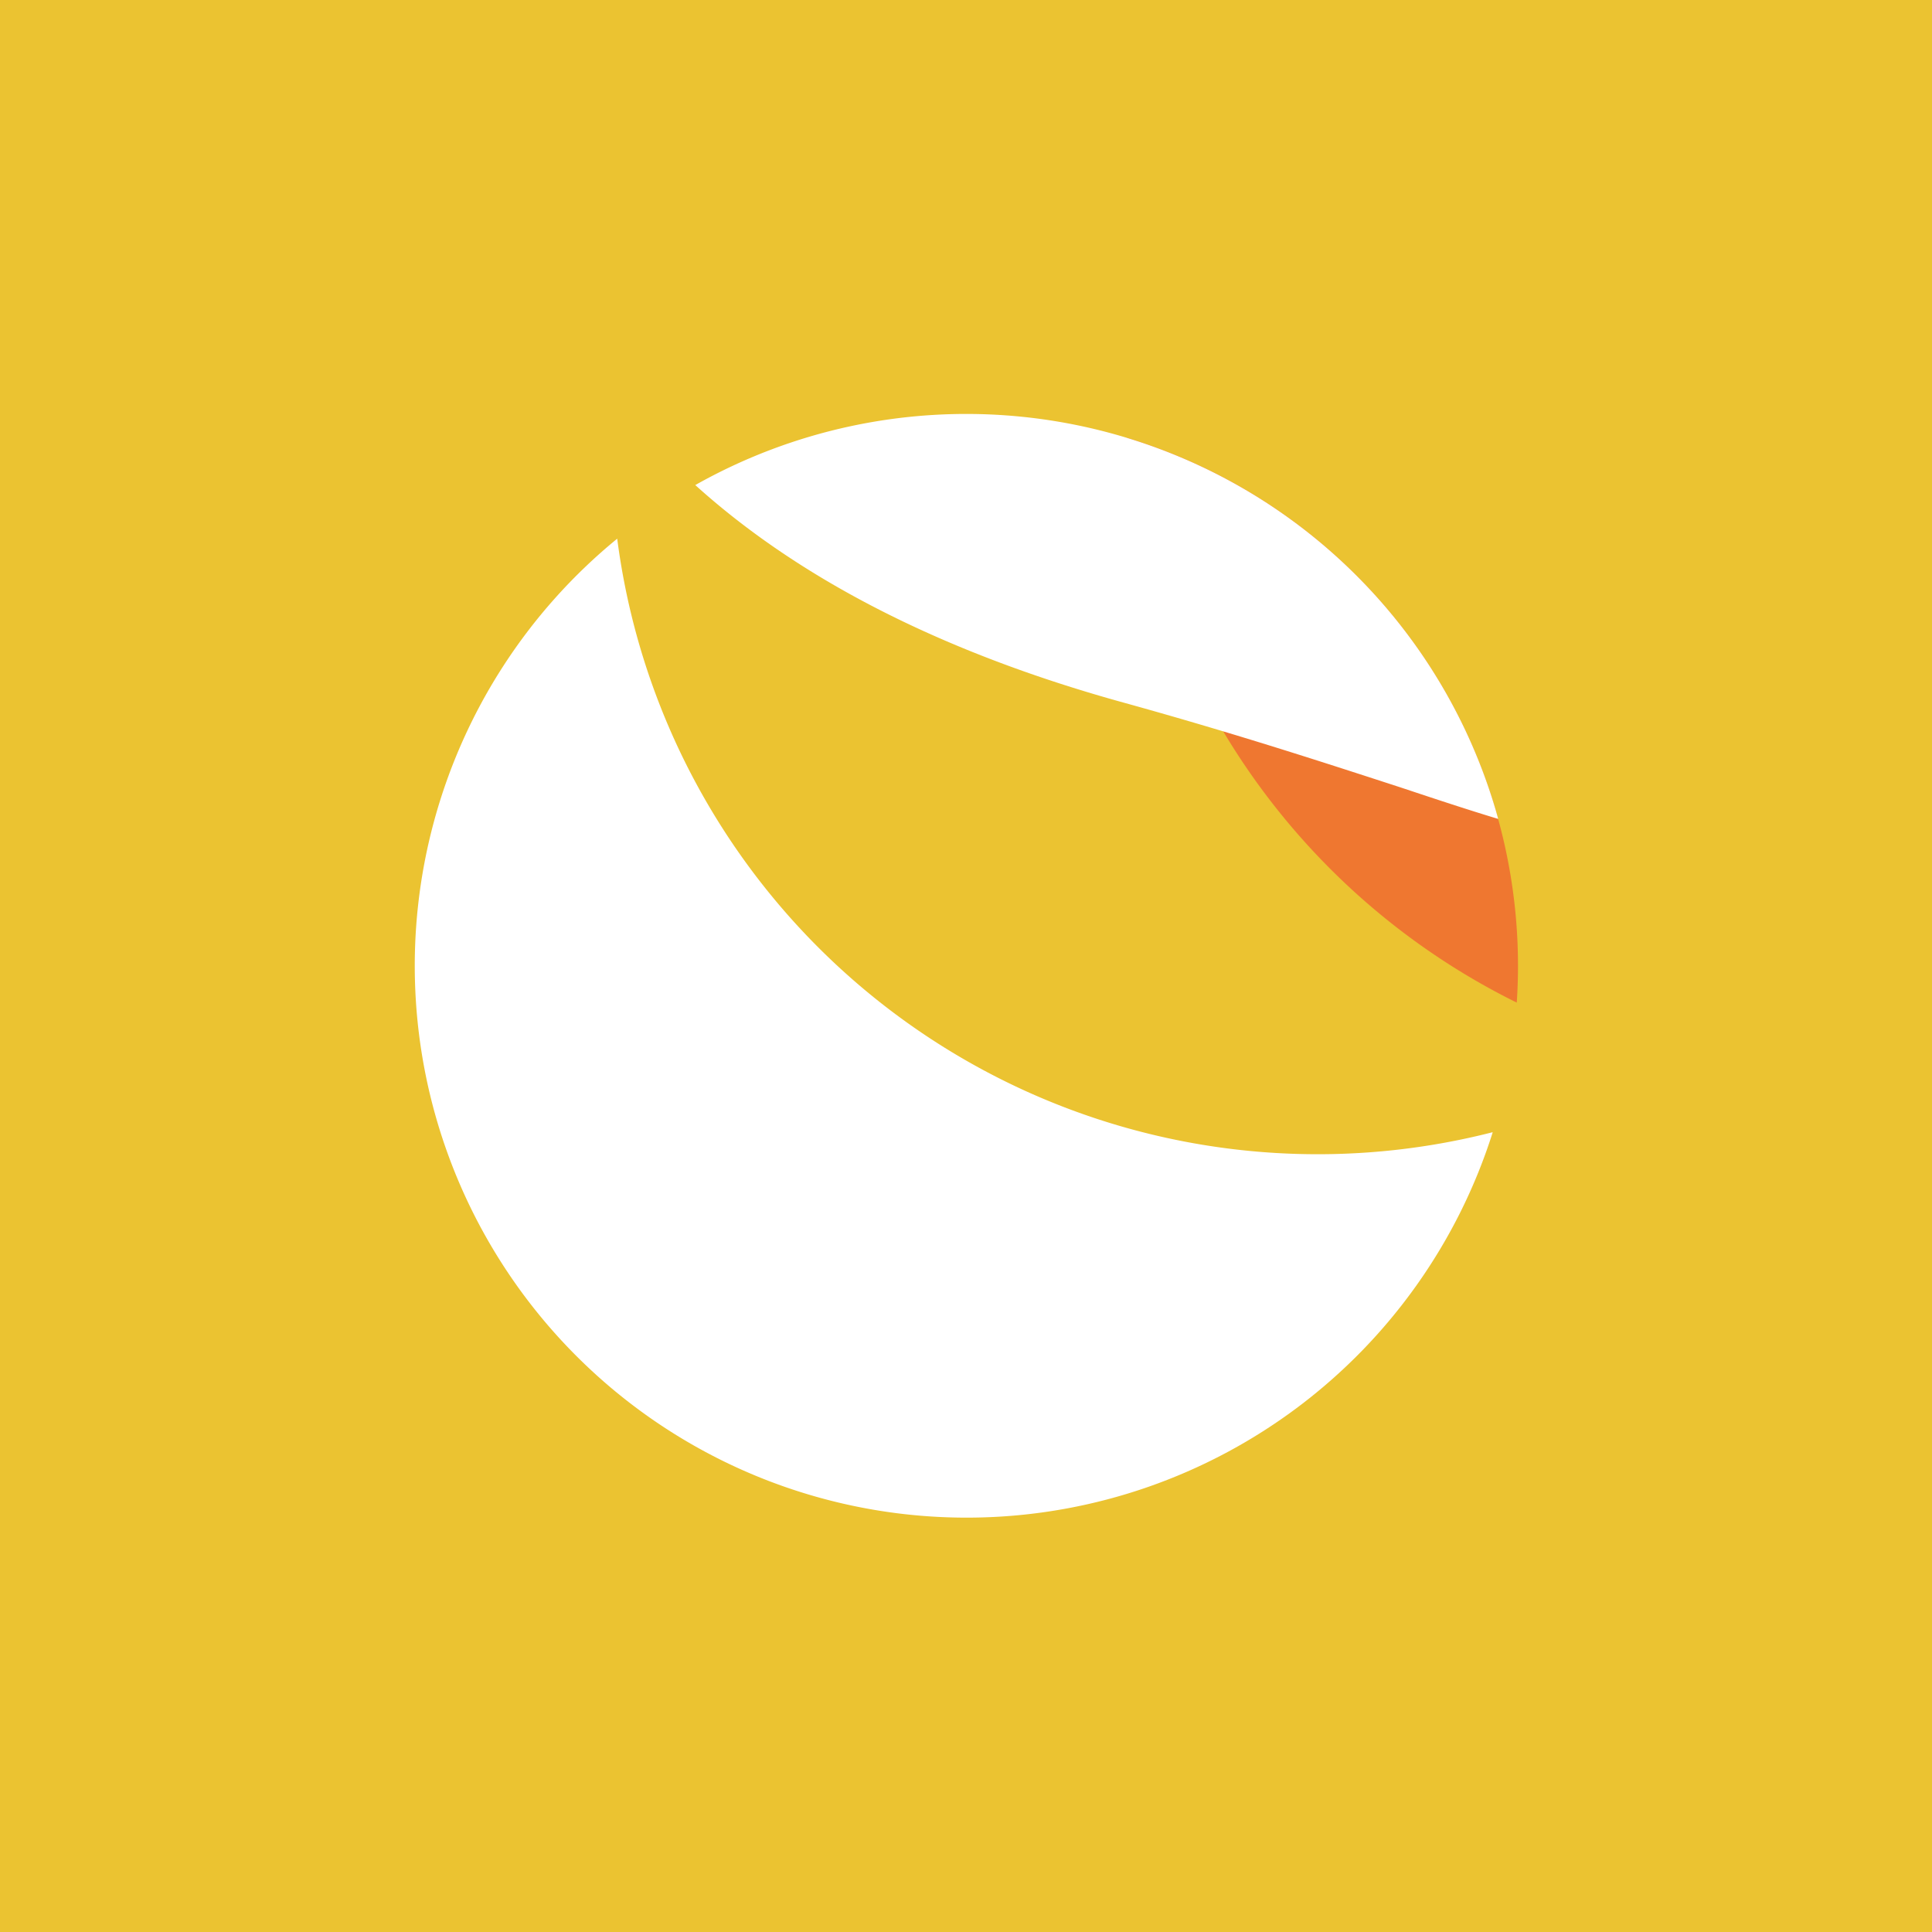 <!-- by TradingView --><svg width="56" height="56" xmlns="http://www.w3.org/2000/svg"><path fill="#EBC331" d="M0 0h56v56H0z"/><path d="M43.256 32.82A20.473 20.473 0 0117.89 15.614 15.995 15.995 0 1043.267 32.82h-.011z" fill="#fff"/><path d="M43.964 29.061a20.452 20.452 0 01-11.3-16.372 15.995 15.995 0 0111.3 16.372z" fill="#EF7730"/><path d="M43.427 23.737c-.834-.251-1.77-.56-2.833-.914-2.114-.686-4.72-1.542-8.021-2.456-4.97-1.372-9.232-3.428-12.42-6.307a15.996 15.996 0 0123.274 9.677z" fill="#fff"/></svg>